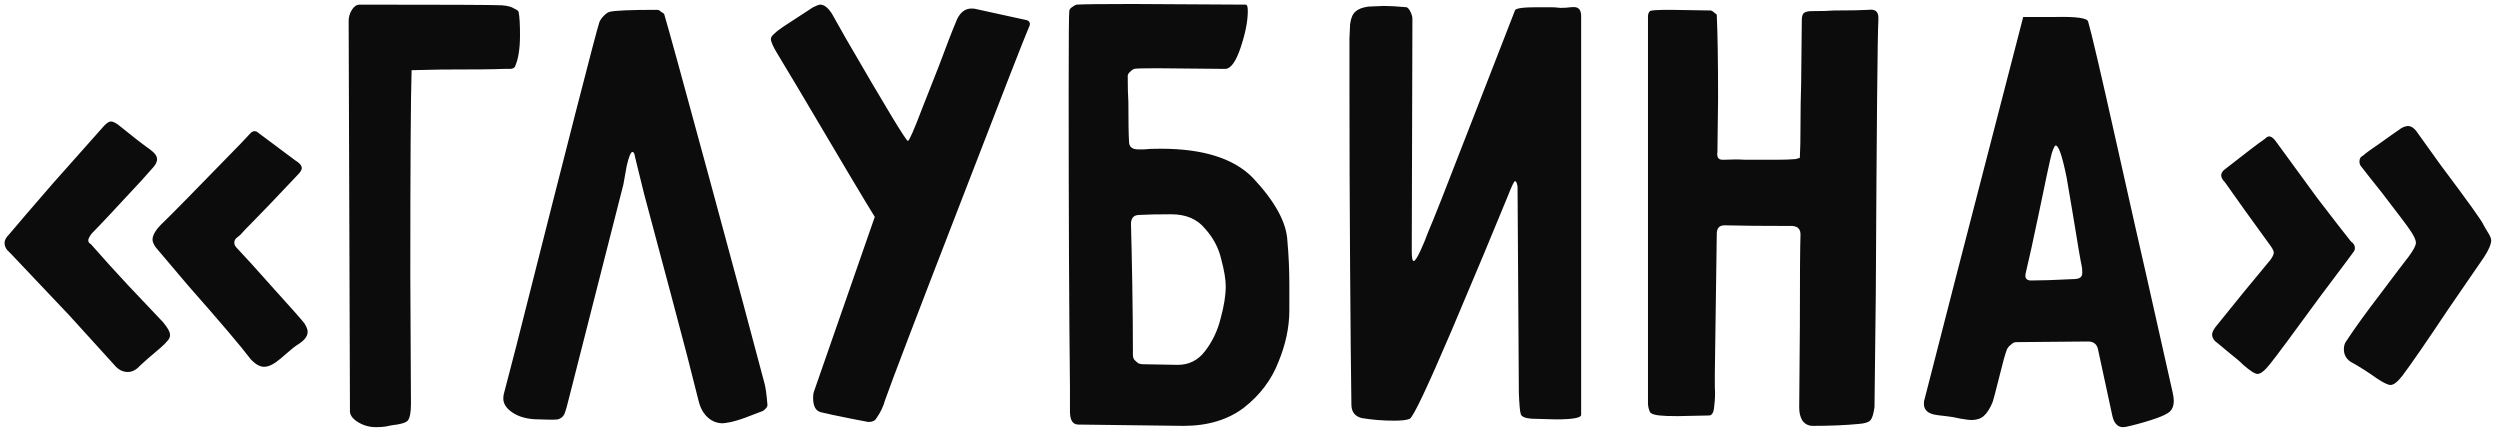 <?xml version="1.0" encoding="UTF-8"?> <svg xmlns="http://www.w3.org/2000/svg" width="208" height="36" viewBox="0 0 208 36" fill="none"><path d="M0.378 20.204C0.378 19.988 0.504 19.754 0.756 19.502C1.512 18.602 2.718 17.198 4.374 15.29C6.066 13.382 7.506 11.762 8.694 10.43C8.91 10.214 9.09 10.106 9.234 10.106C9.378 10.106 9.576 10.196 9.828 10.376C10.98 11.312 11.862 11.996 12.474 12.428C12.87 12.716 13.068 12.986 13.068 13.238C13.068 13.49 12.924 13.76 12.636 14.048L11.772 15.02C9.54 17.432 8.154 18.908 7.614 19.448C7.434 19.7 7.344 19.88 7.344 19.988C7.344 20.132 7.416 20.24 7.56 20.312C8.604 21.5 9.63 22.634 10.638 23.714L13.554 26.792C13.95 27.26 14.148 27.62 14.148 27.872C14.148 28.052 14.076 28.214 13.932 28.358C13.824 28.502 13.626 28.7 13.338 28.952C12.438 29.708 11.88 30.194 11.664 30.41C11.34 30.77 10.998 30.95 10.638 30.95C10.206 30.95 9.828 30.752 9.504 30.356L5.778 26.252L0.918 21.122C0.882 21.086 0.774 20.978 0.594 20.798C0.45 20.618 0.378 20.42 0.378 20.204ZM19.494 20.204C19.494 20.348 19.566 20.492 19.71 20.636C20.394 21.356 21.438 22.508 22.842 24.092C24.246 25.64 25.074 26.576 25.326 26.9C25.506 27.188 25.596 27.422 25.596 27.602C25.596 27.962 25.344 28.304 24.84 28.628C24.552 28.808 24.228 29.06 23.868 29.384C23.508 29.708 23.202 29.96 22.95 30.14C22.59 30.392 22.266 30.518 21.978 30.518C21.618 30.518 21.24 30.302 20.844 29.87C20.088 28.862 18.36 26.828 15.66 23.768L12.96 20.582C12.78 20.33 12.69 20.114 12.69 19.934C12.69 19.574 12.942 19.142 13.446 18.638C14.058 18.062 16.236 15.848 19.98 11.996L20.844 11.078C20.952 10.97 21.06 10.916 21.168 10.916C21.276 10.916 21.348 10.934 21.384 10.97L24.57 13.346C24.93 13.562 25.11 13.778 25.11 13.994C25.11 14.138 24.984 14.336 24.732 14.588C22.896 16.532 21.708 17.774 21.168 18.314C20.592 18.89 20.196 19.304 19.98 19.556C19.944 19.592 19.854 19.664 19.71 19.772C19.566 19.88 19.494 20.024 19.494 20.204ZM29.116 34.298L29.008 1.736C29.008 1.412 29.098 1.106 29.278 0.818C29.458 0.53 29.674 0.386 29.926 0.386C37.054 0.386 40.996 0.404 41.752 0.44C42.22 0.476 42.562 0.566 42.778 0.71C43.03 0.818 43.156 0.926 43.156 1.034C43.228 1.394 43.264 2.024 43.264 2.924C43.264 4.076 43.12 4.958 42.832 5.57C42.76 5.678 42.616 5.732 42.4 5.732H41.914C41.158 5.768 39.43 5.786 36.73 5.786L34.246 5.84C34.174 7.928 34.138 13.634 34.138 22.958L34.192 33.596C34.192 34.316 34.102 34.784 33.922 35C33.742 35.18 33.31 35.306 32.626 35.378C32.482 35.414 32.302 35.45 32.086 35.486C31.87 35.522 31.6 35.54 31.276 35.54C30.664 35.54 30.106 35.36 29.602 35C29.314 34.784 29.152 34.55 29.116 34.298ZM52.136 13.832C51.992 14.624 51.902 15.128 51.866 15.344L47.384 32.948C47.204 33.704 47.06 34.208 46.952 34.46C46.844 34.676 46.664 34.82 46.412 34.892C46.16 34.928 45.638 34.928 44.846 34.892C43.874 34.892 43.1 34.676 42.524 34.244C42.092 33.92 41.876 33.56 41.876 33.164C41.876 32.984 41.894 32.84 41.93 32.732L42.956 28.79C47.276 11.69 49.58 2.708 49.868 1.844C49.94 1.664 50.066 1.484 50.246 1.304C50.426 1.124 50.588 1.016 50.732 0.98C51.2 0.872 52.514 0.818 54.674 0.818C54.782 0.818 54.89 0.872 54.998 0.98C55.142 1.052 55.232 1.124 55.268 1.196C55.592 2.276 56.834 6.794 58.994 14.75C61.154 22.706 62.684 28.394 63.584 31.814C63.692 32.174 63.782 32.804 63.854 33.704C63.854 33.848 63.728 34.01 63.476 34.19C63.296 34.262 62.918 34.406 62.342 34.622C61.802 34.838 61.298 35 60.83 35.108C60.47 35.18 60.236 35.216 60.128 35.216C59.66 35.216 59.246 35.054 58.886 34.73C58.526 34.406 58.274 33.956 58.13 33.38C57.59 31.184 56.852 28.34 55.916 24.848C54.98 21.356 54.206 18.458 53.594 16.154L52.838 13.076C52.802 12.788 52.73 12.644 52.622 12.644C52.478 12.644 52.316 13.04 52.136 13.832ZM70.405 3.248C73.681 8.9 75.391 11.726 75.535 11.726C75.643 11.726 76.039 10.826 76.723 9.026C77.443 7.19 77.911 6.002 78.127 5.462C78.739 3.806 79.243 2.51 79.639 1.574C79.927 0.998 80.323 0.71 80.827 0.71C81.007 0.71 81.151 0.728 81.259 0.764L85.201 1.628C85.525 1.664 85.687 1.79 85.687 2.006C85.687 2.078 85.651 2.186 85.579 2.33C85.291 2.978 83.383 7.874 79.855 17.018C76.327 26.126 74.257 31.544 73.645 33.272C73.501 33.812 73.249 34.334 72.889 34.838C72.781 35.018 72.565 35.108 72.241 35.108L70.837 34.838C69.577 34.586 68.731 34.406 68.299 34.298C67.867 34.19 67.651 33.794 67.651 33.11C67.651 32.894 67.669 32.732 67.705 32.624L72.781 18.044C72.061 16.892 69.937 13.328 66.409 7.352L64.627 4.382C64.303 3.842 64.141 3.464 64.141 3.248C64.141 3.104 64.231 2.96 64.411 2.816C64.591 2.636 64.843 2.438 65.167 2.222L67.651 0.602C67.939 0.458 68.137 0.386 68.245 0.386C68.569 0.386 68.893 0.638 69.217 1.142L70.405 3.248ZM94.259 0.332L103.655 0.386C103.763 0.386 103.817 0.566 103.817 0.926C103.817 1.754 103.619 2.762 103.223 3.95C102.827 5.138 102.395 5.732 101.927 5.732L96.257 5.678C95.105 5.678 94.475 5.696 94.367 5.732C94.259 5.768 94.133 5.858 93.989 6.002C93.881 6.11 93.827 6.218 93.827 6.326C93.827 7.226 93.845 7.946 93.881 8.486C93.881 10.07 93.899 11.168 93.935 11.78C93.935 12.212 94.187 12.428 94.691 12.428C94.763 12.428 94.925 12.428 95.177 12.428C95.465 12.392 95.933 12.374 96.581 12.374C100.073 12.374 102.611 13.166 104.195 14.75C106.067 16.73 107.039 18.494 107.111 20.042C107.219 21.23 107.273 22.454 107.273 23.714V25.82C107.273 27.224 106.967 28.664 106.355 30.14C105.779 31.616 104.825 32.876 103.493 33.92C102.161 34.928 100.487 35.432 98.471 35.432L89.723 35.324C89.255 35.324 89.021 34.964 89.021 34.244V32.3C88.949 25.964 88.913 17.666 88.913 7.406C88.913 3.302 88.931 1.124 88.967 0.872C89.003 0.764 89.075 0.674 89.183 0.602C89.327 0.494 89.453 0.422 89.561 0.386C90.137 0.35 91.703 0.332 94.259 0.332ZM100.253 19.016C99.605 18.224 98.669 17.828 97.445 17.828C96.329 17.828 95.447 17.846 94.799 17.882C94.331 17.882 94.097 18.134 94.097 18.638C94.133 19.826 94.169 21.482 94.205 23.606C94.241 25.73 94.259 27.71 94.259 29.546C94.259 29.726 94.313 29.87 94.421 29.978C94.529 30.086 94.637 30.176 94.745 30.248C94.889 30.284 94.979 30.302 95.015 30.302L97.985 30.356C98.921 30.356 99.677 29.978 100.253 29.222C100.865 28.43 101.297 27.53 101.549 26.522C101.837 25.478 101.981 24.578 101.981 23.822C101.981 23.246 101.855 22.49 101.603 21.554C101.387 20.618 100.937 19.772 100.253 19.016ZM118.16 20.906C118.412 20.366 118.628 19.844 118.808 19.34C119.204 18.44 120.32 15.614 122.156 10.862C124.028 6.074 125.324 2.744 126.044 0.872C126.08 0.692 126.692 0.602 127.88 0.602H129.014C129.266 0.602 129.536 0.62 129.824 0.656C130.148 0.656 130.436 0.638 130.688 0.602C131.012 0.566 131.228 0.602 131.336 0.71C131.48 0.818 131.552 1.034 131.552 1.358V10.376V34.514C131.552 34.766 130.85 34.892 129.446 34.892L127.448 34.838C126.908 34.802 126.602 34.676 126.53 34.46C126.458 34.244 126.404 33.65 126.368 32.678L126.26 15.56C126.26 15.488 126.242 15.398 126.206 15.29C126.17 15.146 126.116 15.074 126.044 15.074C125.972 15.074 125.774 15.488 125.45 16.316C124.334 19.052 122.768 22.796 120.752 27.548C118.736 32.264 117.584 34.694 117.296 34.838C117.08 34.946 116.648 35 116 35C115.064 35 114.164 34.928 113.3 34.784C112.724 34.64 112.436 34.262 112.436 33.65C112.4 31.238 112.364 27.44 112.328 22.256C112.292 17.036 112.274 11.888 112.274 6.812C112.274 5.048 112.274 3.842 112.274 3.194C112.31 2.51 112.328 2.114 112.328 2.006C112.4 1.502 112.544 1.16 112.76 0.98C112.976 0.764 113.336 0.62 113.84 0.548L115.136 0.494C115.604 0.494 116.234 0.53 117.026 0.602C117.134 0.638 117.242 0.764 117.35 0.98C117.458 1.196 117.512 1.394 117.512 1.574V1.628L117.458 20.906C117.458 21.446 117.512 21.716 117.62 21.716C117.728 21.716 117.908 21.446 118.16 20.906ZM142.62 33.812C142.584 34.316 142.44 34.568 142.188 34.568L139.596 34.622C138.876 34.622 138.372 34.604 138.084 34.568C137.724 34.532 137.472 34.46 137.328 34.352C137.22 34.208 137.148 33.974 137.112 33.65C137.112 33.29 137.112 33.038 137.112 32.894V27.062V5.894V1.682C137.112 1.646 137.112 1.538 137.112 1.358C137.112 1.178 137.166 1.034 137.274 0.926C137.346 0.854 137.904 0.818 138.948 0.818L142.35 0.872C142.458 0.908 142.566 0.98 142.674 1.088C142.782 1.16 142.836 1.214 142.836 1.25C142.908 2.834 142.944 5.156 142.944 8.216L142.89 12.644C142.854 12.824 142.872 12.986 142.944 13.13C143.016 13.238 143.142 13.292 143.322 13.292H143.43C144.114 13.256 144.69 13.256 145.158 13.292C145.626 13.292 146.004 13.292 146.292 13.292H147.696C148.416 13.292 148.974 13.274 149.37 13.238C149.406 13.238 149.532 13.202 149.748 13.13C149.784 12.446 149.802 11.528 149.802 10.376C149.802 9.224 149.82 8.09 149.856 6.974L149.91 1.682C149.91 1.394 149.964 1.196 150.072 1.088C150.216 0.98 150.432 0.926 150.72 0.926C151.548 0.926 152.178 0.908 152.61 0.872C153.942 0.872 154.896 0.854 155.472 0.818C156.012 0.746 156.282 0.962 156.282 1.466V1.628C156.21 2.888 156.138 10.502 156.066 24.47L155.958 33.866C155.886 34.406 155.778 34.766 155.634 34.946C155.49 35.126 155.166 35.234 154.662 35.27C153.546 35.378 152.268 35.432 150.828 35.432C150.468 35.432 150.18 35.288 149.964 35C149.784 34.712 149.694 34.352 149.694 33.92L149.748 27.17C149.748 23.066 149.766 20.51 149.802 19.502C149.802 19.286 149.748 19.124 149.64 19.016C149.568 18.908 149.406 18.836 149.154 18.8C146.634 18.8 144.744 18.782 143.484 18.746C143.052 18.746 142.836 18.98 142.836 19.448L142.674 31.058C142.674 31.274 142.674 31.652 142.674 32.192C142.71 32.732 142.692 33.272 142.62 33.812ZM162.715 23.12L168.331 1.412C168.439 1.412 169.339 1.412 171.031 1.412C172.759 1.376 173.659 1.502 173.731 1.79C173.983 2.618 174.757 5.93 176.053 11.726C177.349 17.522 178.177 21.194 178.537 22.742L180.697 32.354C180.805 32.786 180.859 33.128 180.859 33.38C180.859 33.74 180.751 34.028 180.535 34.244C180.319 34.424 179.959 34.604 179.455 34.784C178.735 35.036 177.997 35.252 177.241 35.432C176.953 35.504 176.755 35.54 176.647 35.54C176.395 35.54 176.197 35.45 176.053 35.27C175.909 35.126 175.801 34.874 175.729 34.514L174.541 29.006C174.433 28.61 174.163 28.412 173.731 28.412L167.737 28.466C167.593 28.466 167.449 28.538 167.305 28.682C167.161 28.79 167.053 28.916 166.981 29.06C166.837 29.42 166.621 30.194 166.333 31.382C166.045 32.534 165.865 33.218 165.793 33.434C165.577 33.974 165.325 34.37 165.037 34.622C164.785 34.838 164.443 34.946 164.011 34.946C163.867 34.946 163.579 34.91 163.147 34.838C162.679 34.73 162.265 34.658 161.905 34.622C161.545 34.586 161.257 34.55 161.041 34.514C160.393 34.406 160.069 34.1 160.069 33.596C160.069 33.416 160.087 33.29 160.123 33.218L162.715 23.12ZM171.031 12.104C170.959 12.104 170.851 12.32 170.707 12.752C170.563 13.292 170.203 14.966 169.627 17.774C169.159 20.006 168.799 21.644 168.547 22.688C168.439 23.12 168.583 23.336 168.979 23.336C169.843 23.336 170.959 23.3 172.327 23.228C172.687 23.228 172.921 23.192 173.029 23.12C173.173 23.048 173.245 22.904 173.245 22.688C173.245 22.436 173.227 22.238 173.191 22.094C173.119 21.806 172.867 20.33 172.435 17.666L171.949 14.804C171.589 13.004 171.283 12.104 171.031 12.104ZM207.268 19.988C207.268 20.312 207.07 20.78 206.674 21.392L203.704 25.712C201.904 28.412 200.626 30.266 199.87 31.274C199.474 31.778 199.15 32.03 198.898 32.03C198.682 32.03 198.304 31.85 197.764 31.49C197.008 30.95 196.27 30.482 195.55 30.086C195.19 29.834 195.01 29.492 195.01 29.06C195.01 28.772 195.082 28.538 195.226 28.358C195.91 27.314 196.846 26.018 198.034 24.47C199.222 22.886 200.014 21.842 200.41 21.338C200.806 20.798 201.004 20.42 201.004 20.204C201.004 19.952 200.824 19.574 200.464 19.07C200.356 18.89 199.582 17.864 198.142 15.992C197.278 14.912 196.738 14.228 196.522 13.94C196.378 13.796 196.306 13.634 196.306 13.454C196.306 13.202 196.396 13.04 196.576 12.968C196.864 12.716 197.332 12.374 197.98 11.942C198.628 11.474 199.24 11.042 199.816 10.646C200.032 10.538 200.212 10.484 200.356 10.484C200.572 10.484 200.788 10.61 201.004 10.862L203.056 13.724C205.324 16.748 206.512 18.404 206.62 18.692C206.692 18.836 206.818 19.052 206.998 19.34C207.178 19.628 207.268 19.844 207.268 19.988ZM184.804 14.588C184.804 14.444 184.876 14.3 185.02 14.156C186.856 12.716 187.99 11.852 188.422 11.564C188.566 11.42 188.692 11.348 188.8 11.348C188.944 11.348 189.106 11.456 189.286 11.672C190.366 13.148 191.536 14.75 192.796 16.478C194.092 18.17 195.028 19.376 195.604 20.096C195.82 20.24 195.928 20.42 195.928 20.636C195.928 20.78 195.874 20.906 195.766 21.014C195.838 20.942 194.938 22.148 193.066 24.632C190.726 27.836 189.322 29.726 188.854 30.302C188.422 30.842 188.08 31.112 187.828 31.112C187.612 31.112 187.216 30.86 186.64 30.356C186.352 30.068 185.974 29.744 185.506 29.384C185.038 28.988 184.714 28.718 184.534 28.574C184.21 28.358 184.048 28.106 184.048 27.818C184.048 27.674 184.138 27.476 184.318 27.224C185.902 25.244 187.432 23.372 188.908 21.608C189.088 21.356 189.178 21.158 189.178 21.014C189.178 20.906 189.106 20.744 188.962 20.528C187.234 18.152 185.956 16.37 185.128 15.182C184.912 14.966 184.804 14.768 184.804 14.588Z" fill="#0C0C0C"></path></svg> 